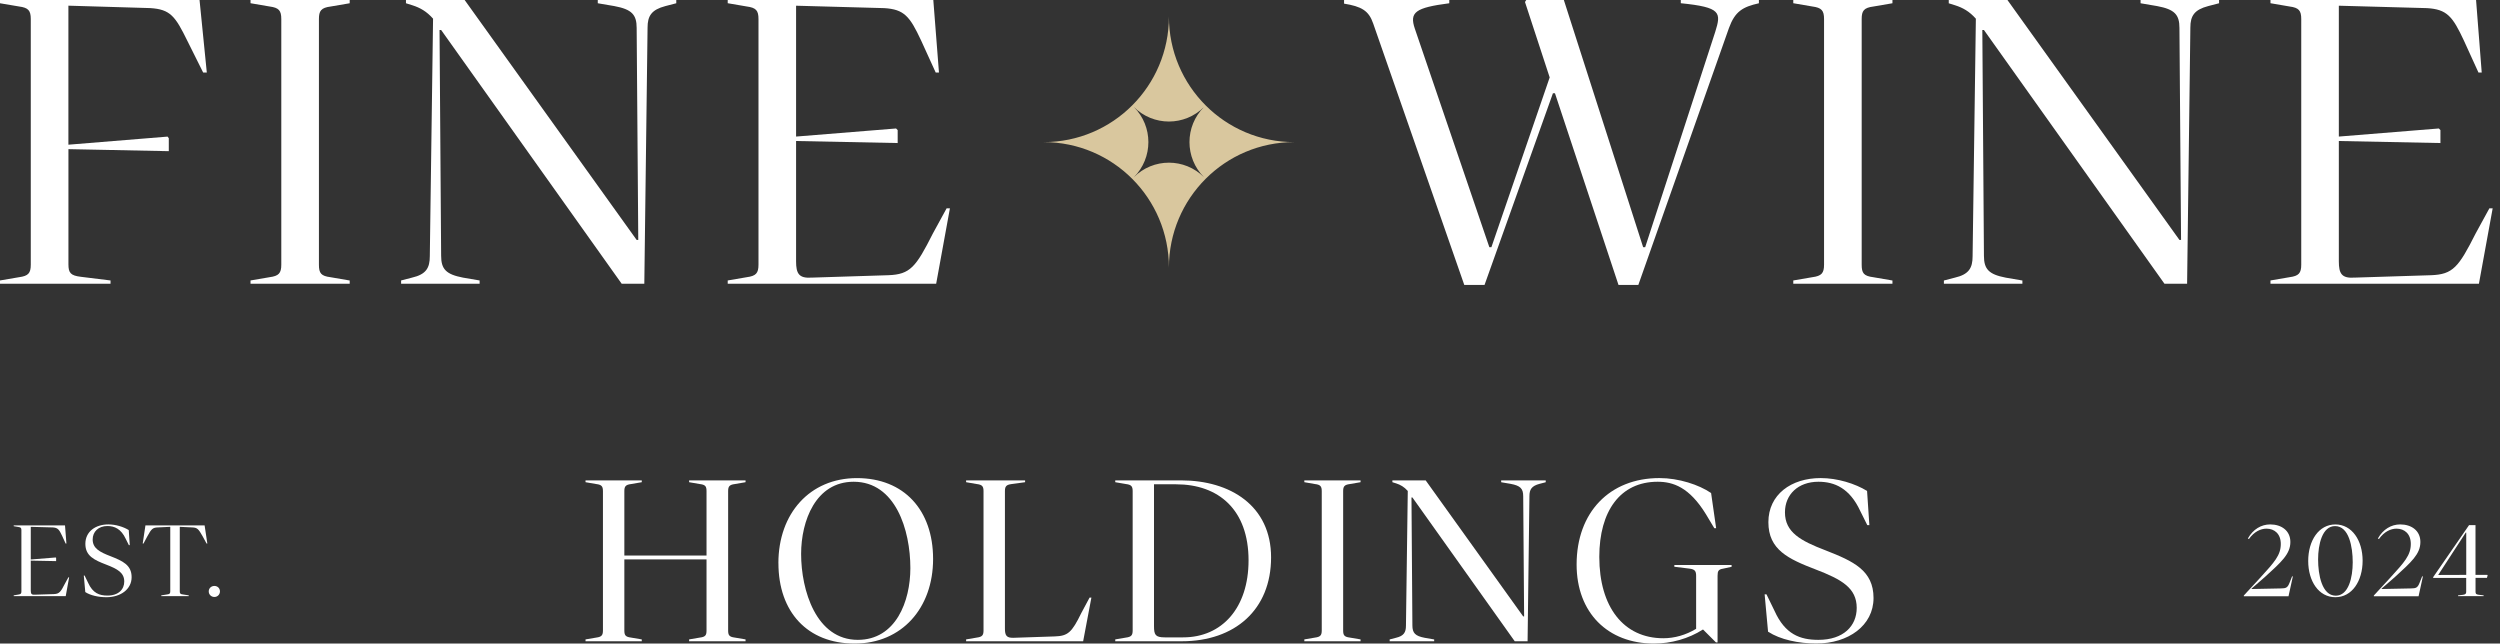 <svg width="303" height="78" viewBox="0 0 303 78" fill="none" xmlns="http://www.w3.org/2000/svg">
<rect x="0" y="0" width="303" height="78" fill="#333333" stroke="none"/>
<path d="M25.065 8.794H24.625L22.713 4.961C21.242 1.965 20.653 1.129 18.199 0.98L8.29 0.688V17.537L20.31 16.557L20.458 16.752V18.322L8.294 18.076V32.027C8.294 33.058 8.54 33.402 9.816 33.55L13.397 33.992V34.386H0V33.992L2.306 33.597C3.433 33.449 3.73 33.105 3.73 32.073V2.309C3.73 1.278 3.437 0.934 2.306 0.785L0 0.395V0H24.184L25.065 8.794Z" fill="white"/>
<path d="M30.363 34.386V33.992L32.669 33.597C33.796 33.449 34.093 33.105 34.093 32.073V2.309C34.093 1.278 33.801 0.934 32.669 0.785L30.363 0.39V0H42.383V0.395L40.078 0.789C38.899 0.938 38.654 1.328 38.654 2.313V32.078C38.654 33.109 38.899 33.453 40.078 33.601L42.383 33.996V34.391H30.363V34.386Z" fill="white"/>
<path d="M72.45 0H81.965V0.395L80.642 0.738C78.973 1.18 78.485 1.918 78.485 3.34L78.091 34.386H75.345L53.466 3.633H53.272L53.466 30.995C53.466 32.617 54.056 33.253 56.115 33.648L58.129 33.992V34.386H48.614V33.992L49.936 33.648C51.652 33.253 52.093 32.468 52.093 31.046L52.487 2.262C51.703 1.379 50.919 0.938 49.987 0.641L49.203 0.395V0H56.315L77.163 29.081H77.358L77.163 3.391C77.163 1.77 76.574 1.133 74.463 0.738L72.45 0.395V0Z" fill="white"/>
<path d="M114.736 25.249H115.13L113.464 34.386H88.199V33.992L90.505 33.597C91.632 33.449 91.929 33.105 91.929 32.073V2.309C91.929 1.278 91.637 0.934 90.505 0.785L88.199 0.39V0H113.117L113.803 8.794H113.409L111.642 4.915C110.268 1.969 109.582 1.133 107.179 0.985L96.485 0.692V16.552L108.603 15.572L108.798 15.767V17.337L96.485 17.091V31.683C96.485 33.156 96.829 33.746 98.35 33.648L107.67 33.355C110.319 33.258 111.006 32.375 113.066 28.296L114.731 25.249H114.736Z" fill="white"/>
<path d="M203.711 0H213.179V0.395C211.217 0.836 210.284 1.379 209.551 3.391L198.565 34.535H196.162L188.461 11.302H188.215L179.925 34.535H177.471L166.43 2.848C165.892 1.278 165.006 0.785 162.9 0.441V0H175.653V0.395C171.533 0.934 170.796 1.477 171.483 3.489L180.51 29.964H180.756L187.821 9.384L184.829 0.246L184.977 0H189.538L199.15 29.964H199.396L207.881 3.879C208.619 1.519 208.619 0.883 203.711 0.39V0Z" fill="white"/>
<path d="M217.345 34.386V33.992L219.651 33.597C220.778 33.449 221.075 33.105 221.075 32.073V2.309C221.075 1.278 220.783 0.934 219.651 0.785L217.345 0.39V0H229.365V0.395L227.06 0.789C225.881 0.938 225.636 1.328 225.636 2.313V32.078C225.636 33.109 225.881 33.453 227.06 33.601L229.365 33.996V34.391H217.345V34.386Z" fill="white"/>
<path d="M259.436 0H268.951V0.395L267.629 0.738C265.959 1.18 265.472 1.918 265.472 3.34L265.077 34.386H262.331L240.453 3.637H240.258L240.453 31C240.453 32.621 241.042 33.258 243.102 33.652L245.115 33.996V34.391H235.6V33.996L236.922 33.652C238.639 33.258 239.079 32.472 239.079 31.05L239.474 2.266C238.69 1.384 237.905 0.942 236.973 0.645L236.189 0.399V0H243.301L264.149 29.081H264.344L264.149 3.391C264.149 1.77 263.56 1.133 261.449 0.738L259.436 0.395V0Z" fill="white"/>
<path d="M301.718 25.249H302.112L300.446 34.386H275.181V33.992L277.487 33.597C278.615 33.449 278.911 33.105 278.911 32.073V2.309C278.911 1.278 278.619 0.934 277.487 0.785L275.181 0.39V0H300.099L300.785 8.794H300.391L298.624 4.915C297.25 1.969 296.564 1.133 294.161 0.985L283.467 0.692V16.552L295.585 15.572L295.78 15.767V17.337L283.467 17.091V31.683C283.467 33.156 283.811 33.746 285.332 33.648L294.652 33.355C297.301 33.258 297.988 32.375 300.048 28.296L301.713 25.249H301.718Z" fill="white"/>
<path d="M8.282 69.976H8.379L7.964 72.255H1.661V72.158L2.238 72.06C2.518 72.022 2.594 71.937 2.594 71.682V64.255C2.594 63.996 2.522 63.911 2.238 63.873L1.661 63.775V63.678H7.879L8.049 65.872H7.951L7.51 64.904C7.167 64.17 6.997 63.962 6.396 63.924L3.73 63.852V67.811L6.752 67.565L6.802 67.616V68.007L3.73 67.947V71.585C3.73 71.954 3.814 72.098 4.196 72.077L6.519 72.005C7.18 71.979 7.349 71.759 7.866 70.744L8.282 69.984V69.976Z" fill="white"/>
<path d="M10.337 71.754L10.155 69.755H10.252L10.681 70.638C11.244 71.886 12.037 72.183 13.016 72.183C14.364 72.183 15.059 71.436 15.059 70.481C15.059 69.416 14.249 68.962 12.88 68.435C11.414 67.871 10.346 67.383 10.346 65.91C10.346 64.437 11.558 63.559 13.134 63.559C14.029 63.559 14.97 63.852 15.605 64.246L15.728 66.071H15.618L15.241 65.312C14.677 64.098 13.872 63.754 13.016 63.754C11.927 63.754 11.232 64.442 11.232 65.384C11.232 66.449 12.062 66.903 13.41 67.417C14.877 67.994 15.953 68.482 15.953 69.955C15.953 71.427 14.605 72.382 12.906 72.382C11.952 72.382 10.973 72.174 10.337 71.759V71.754Z" fill="white"/>
<path d="M25.129 65.872H25.032L24.553 64.989C24.061 64.119 23.917 63.949 23.306 63.924L21.789 63.852V71.669C21.789 71.928 21.849 72.013 22.166 72.047L22.874 72.158V72.255H19.547V72.158L20.255 72.047C20.573 72.009 20.636 71.924 20.636 71.669V63.852L19.119 63.924C18.509 63.949 18.348 64.106 17.873 64.976L17.394 65.872H17.297L17.627 63.678H24.798L25.129 65.872Z" fill="white"/>
<path d="M25.299 71.678C25.299 71.296 25.604 71.016 25.985 71.016C26.367 71.016 26.659 71.296 26.659 71.678C26.659 72.06 26.354 72.353 25.985 72.353C25.616 72.353 25.299 72.073 25.299 71.678Z" fill="white"/>
<path d="M271.952 72.259V72.174L273.897 70.065C275.66 68.13 276.432 67.306 276.432 65.923C276.432 64.722 275.686 64.072 274.694 64.072C274.007 64.072 273.202 64.429 272.566 65.333L272.444 65.261C273.067 64.144 274.071 63.559 275.148 63.559C276.517 63.559 277.593 64.319 277.593 65.689C277.593 67.171 276.466 68.138 274.508 69.929L272.893 71.338V71.389L276.44 71.317C277.063 71.305 277.258 71.258 277.517 70.57L277.797 69.861H277.894L277.368 72.264H271.948L271.952 72.259Z" fill="white"/>
<path d="M279.755 67.986C279.755 65.511 281.039 63.563 283.048 63.563C285.057 63.563 286.349 65.498 286.349 67.96C286.349 70.422 285.065 72.382 283.048 72.382C281.03 72.382 279.755 70.447 279.755 67.986ZM285.15 68.147C285.15 66.271 284.697 63.763 283.01 63.763C281.454 63.763 280.954 65.978 280.954 67.807C280.954 69.636 281.408 72.196 283.094 72.196C284.65 72.196 285.15 69.989 285.15 68.151V68.147Z" fill="white"/>
<path d="M287.71 72.259V72.174L289.655 70.065C291.419 68.13 292.19 67.306 292.19 65.923C292.19 64.722 291.444 64.072 290.452 64.072C289.766 64.072 288.96 64.429 288.325 65.333L288.202 65.261C288.825 64.144 289.829 63.559 290.906 63.559C292.275 63.559 293.351 64.319 293.351 65.689C293.351 67.171 292.224 68.138 290.27 69.929L288.655 71.338V71.389L292.203 71.317C292.826 71.305 293.021 71.258 293.279 70.57L293.559 69.861H293.656L293.131 72.264H287.71V72.259Z" fill="white"/>
<path d="M297.916 72.259V72.162L298.526 72.09C298.831 72.039 298.903 71.954 298.903 71.712V70.044H294.902V69.946L299.247 63.648H300.031V69.675H301.463L301.501 69.734L301.417 70.04H300.035V71.708C300.035 71.967 300.094 72.039 300.416 72.085L301.014 72.158V72.255H297.92L297.916 72.259ZM295.504 69.687L298.908 69.675V64.552H298.848L295.508 69.687H295.504Z" fill="white"/>
<path d="M141.674 2.02C141.674 10.415 134.876 17.223 126.493 17.223C134.876 17.223 141.674 24.031 141.674 32.426C141.674 24.031 148.473 17.223 156.856 17.223C148.473 17.223 141.674 10.415 141.674 2.02ZM145.925 21.48C143.577 19.128 139.771 19.128 137.423 21.48C139.771 19.128 139.771 15.317 137.423 12.966C139.771 15.317 143.577 15.317 145.925 12.966C143.577 15.317 143.577 19.128 145.925 21.48Z" fill="#D9C79E"/>
<path d="M89.056 58.668C88.386 58.753 88.25 58.973 88.25 59.529V76.408C88.25 76.994 88.39 77.189 89.056 77.274L90.361 77.495V77.72H83.52V77.495L84.826 77.274C85.496 77.189 85.631 76.994 85.631 76.408V67.801H75.671V76.408C75.671 76.994 75.811 77.189 76.476 77.274L77.782 77.495V77.72H70.966V77.495L72.272 77.274C72.912 77.189 73.077 76.994 73.077 76.408V59.529C73.077 58.944 72.912 58.748 72.272 58.668L70.966 58.443V58.222H77.782V58.443L76.476 58.668C75.807 58.753 75.671 58.973 75.671 59.529V67.33H85.631V59.529C85.631 58.944 85.491 58.748 84.826 58.668L83.52 58.443V58.222H90.361V58.443L89.056 58.668Z" fill="white"/>
<path d="M94.341 68.251C94.341 62.233 98.151 57.946 103.856 57.946C109.561 57.946 113.091 61.817 113.091 67.75C113.091 73.684 109.311 78 103.58 78C97.85 78 94.345 74.155 94.345 68.251H94.341ZM110.336 68.862C110.336 64.211 108.527 58.388 103.466 58.388C98.85 58.388 97.096 63.15 97.096 67.135C97.096 71.536 98.906 77.55 103.966 77.55C108.582 77.55 110.336 72.869 110.336 68.858V68.862Z" fill="white"/>
<path d="M132.053 72.427H132.278L131.278 77.72H117.092V77.495L118.398 77.274C119.038 77.189 119.203 76.994 119.203 76.408V59.529C119.203 58.944 119.038 58.748 118.398 58.668L117.092 58.443V58.222H124.242V58.443L122.602 58.668C121.932 58.753 121.797 58.973 121.797 59.529V76.188C121.797 77.024 121.992 77.329 122.852 77.3L127.832 77.134C129.417 77.079 129.892 76.689 131.057 74.295L132.058 72.427H132.053Z" fill="white"/>
<path d="M154.055 67.555C154.055 73.904 149.659 77.72 143.234 77.72H135.169V77.495L136.474 77.274C137.114 77.189 137.279 76.994 137.279 76.408V59.529C137.279 58.944 137.114 58.748 136.474 58.668L135.169 58.443V58.222H143.149C149.13 58.222 154.055 61.312 154.055 67.555ZM143.399 77.249C148.1 77.249 151.325 73.684 151.325 67.916C151.325 61.787 147.71 58.697 142.535 58.697H139.865V75.882C139.865 76.939 140.03 77.249 141.17 77.249H143.395H143.399Z" fill="white"/>
<path d="M158.085 77.72V77.495L159.391 77.274C160.031 77.189 160.196 76.994 160.196 76.408V59.529C160.196 58.944 160.031 58.748 159.391 58.668L158.085 58.443V58.222H164.9V58.443L163.595 58.668C162.925 58.753 162.79 58.973 162.79 59.529V76.408C162.79 76.994 162.93 77.189 163.595 77.274L164.9 77.495V77.72H158.085Z" fill="white"/>
<path d="M181.947 58.226H187.342V58.447L186.592 58.642C185.647 58.893 185.367 59.313 185.367 60.119L185.143 77.724H183.587L171.182 60.289H171.071L171.182 75.802C171.182 76.722 171.516 77.083 172.682 77.304L173.822 77.499V77.724H168.427V77.499L169.177 77.304C170.152 77.079 170.402 76.633 170.402 75.827L170.622 59.504C170.177 59.003 169.732 58.753 169.202 58.583L168.757 58.443V58.222H172.792L184.613 74.711H184.723L184.613 60.145C184.613 59.224 184.278 58.863 183.083 58.642L181.943 58.447V58.226H181.947Z" fill="white"/>
<path d="M202.944 68.476H209.869V68.697L208.839 68.922C208.284 69.007 208.169 69.202 208.169 69.783V77.86H207.974L206.415 76.302H206.385C204.66 77.414 202.52 78 200.46 78C194.87 78 191.085 74.269 191.085 68.417C191.085 62.093 195.09 57.942 201.125 57.942C203.461 57.942 205.91 58.748 207.385 59.754L207.996 64.015H207.771L206.771 62.343C204.741 59.029 202.766 58.388 200.901 58.388C196.366 58.388 193.835 61.953 193.835 67.496C193.835 73.569 196.785 77.355 201.596 77.355C202.961 77.355 204.321 76.964 205.571 76.213V69.809C205.571 69.223 205.431 69.002 204.766 68.917L202.931 68.692V68.472L202.944 68.476Z" fill="white"/>
<path d="M214.29 76.578L213.874 72.037H214.099L215.074 74.04C216.354 76.879 218.163 77.55 220.389 77.55C223.449 77.55 225.034 75.852 225.034 73.679C225.034 71.256 223.199 70.225 220.083 69.028C216.744 67.746 214.328 66.634 214.328 63.29C214.328 59.945 217.083 57.942 220.668 57.942C222.698 57.942 224.839 58.612 226.288 59.5L226.568 63.65H226.318L225.458 61.923C224.178 59.164 222.342 58.388 220.397 58.388C217.922 58.388 216.337 59.945 216.337 62.093C216.337 64.516 218.227 65.547 221.287 66.715C224.627 68.022 227.072 69.138 227.072 72.478C227.072 75.819 224.012 77.992 220.147 77.992C217.977 77.992 215.752 77.516 214.307 76.57L214.29 76.578Z" fill="white"/>
</svg>
